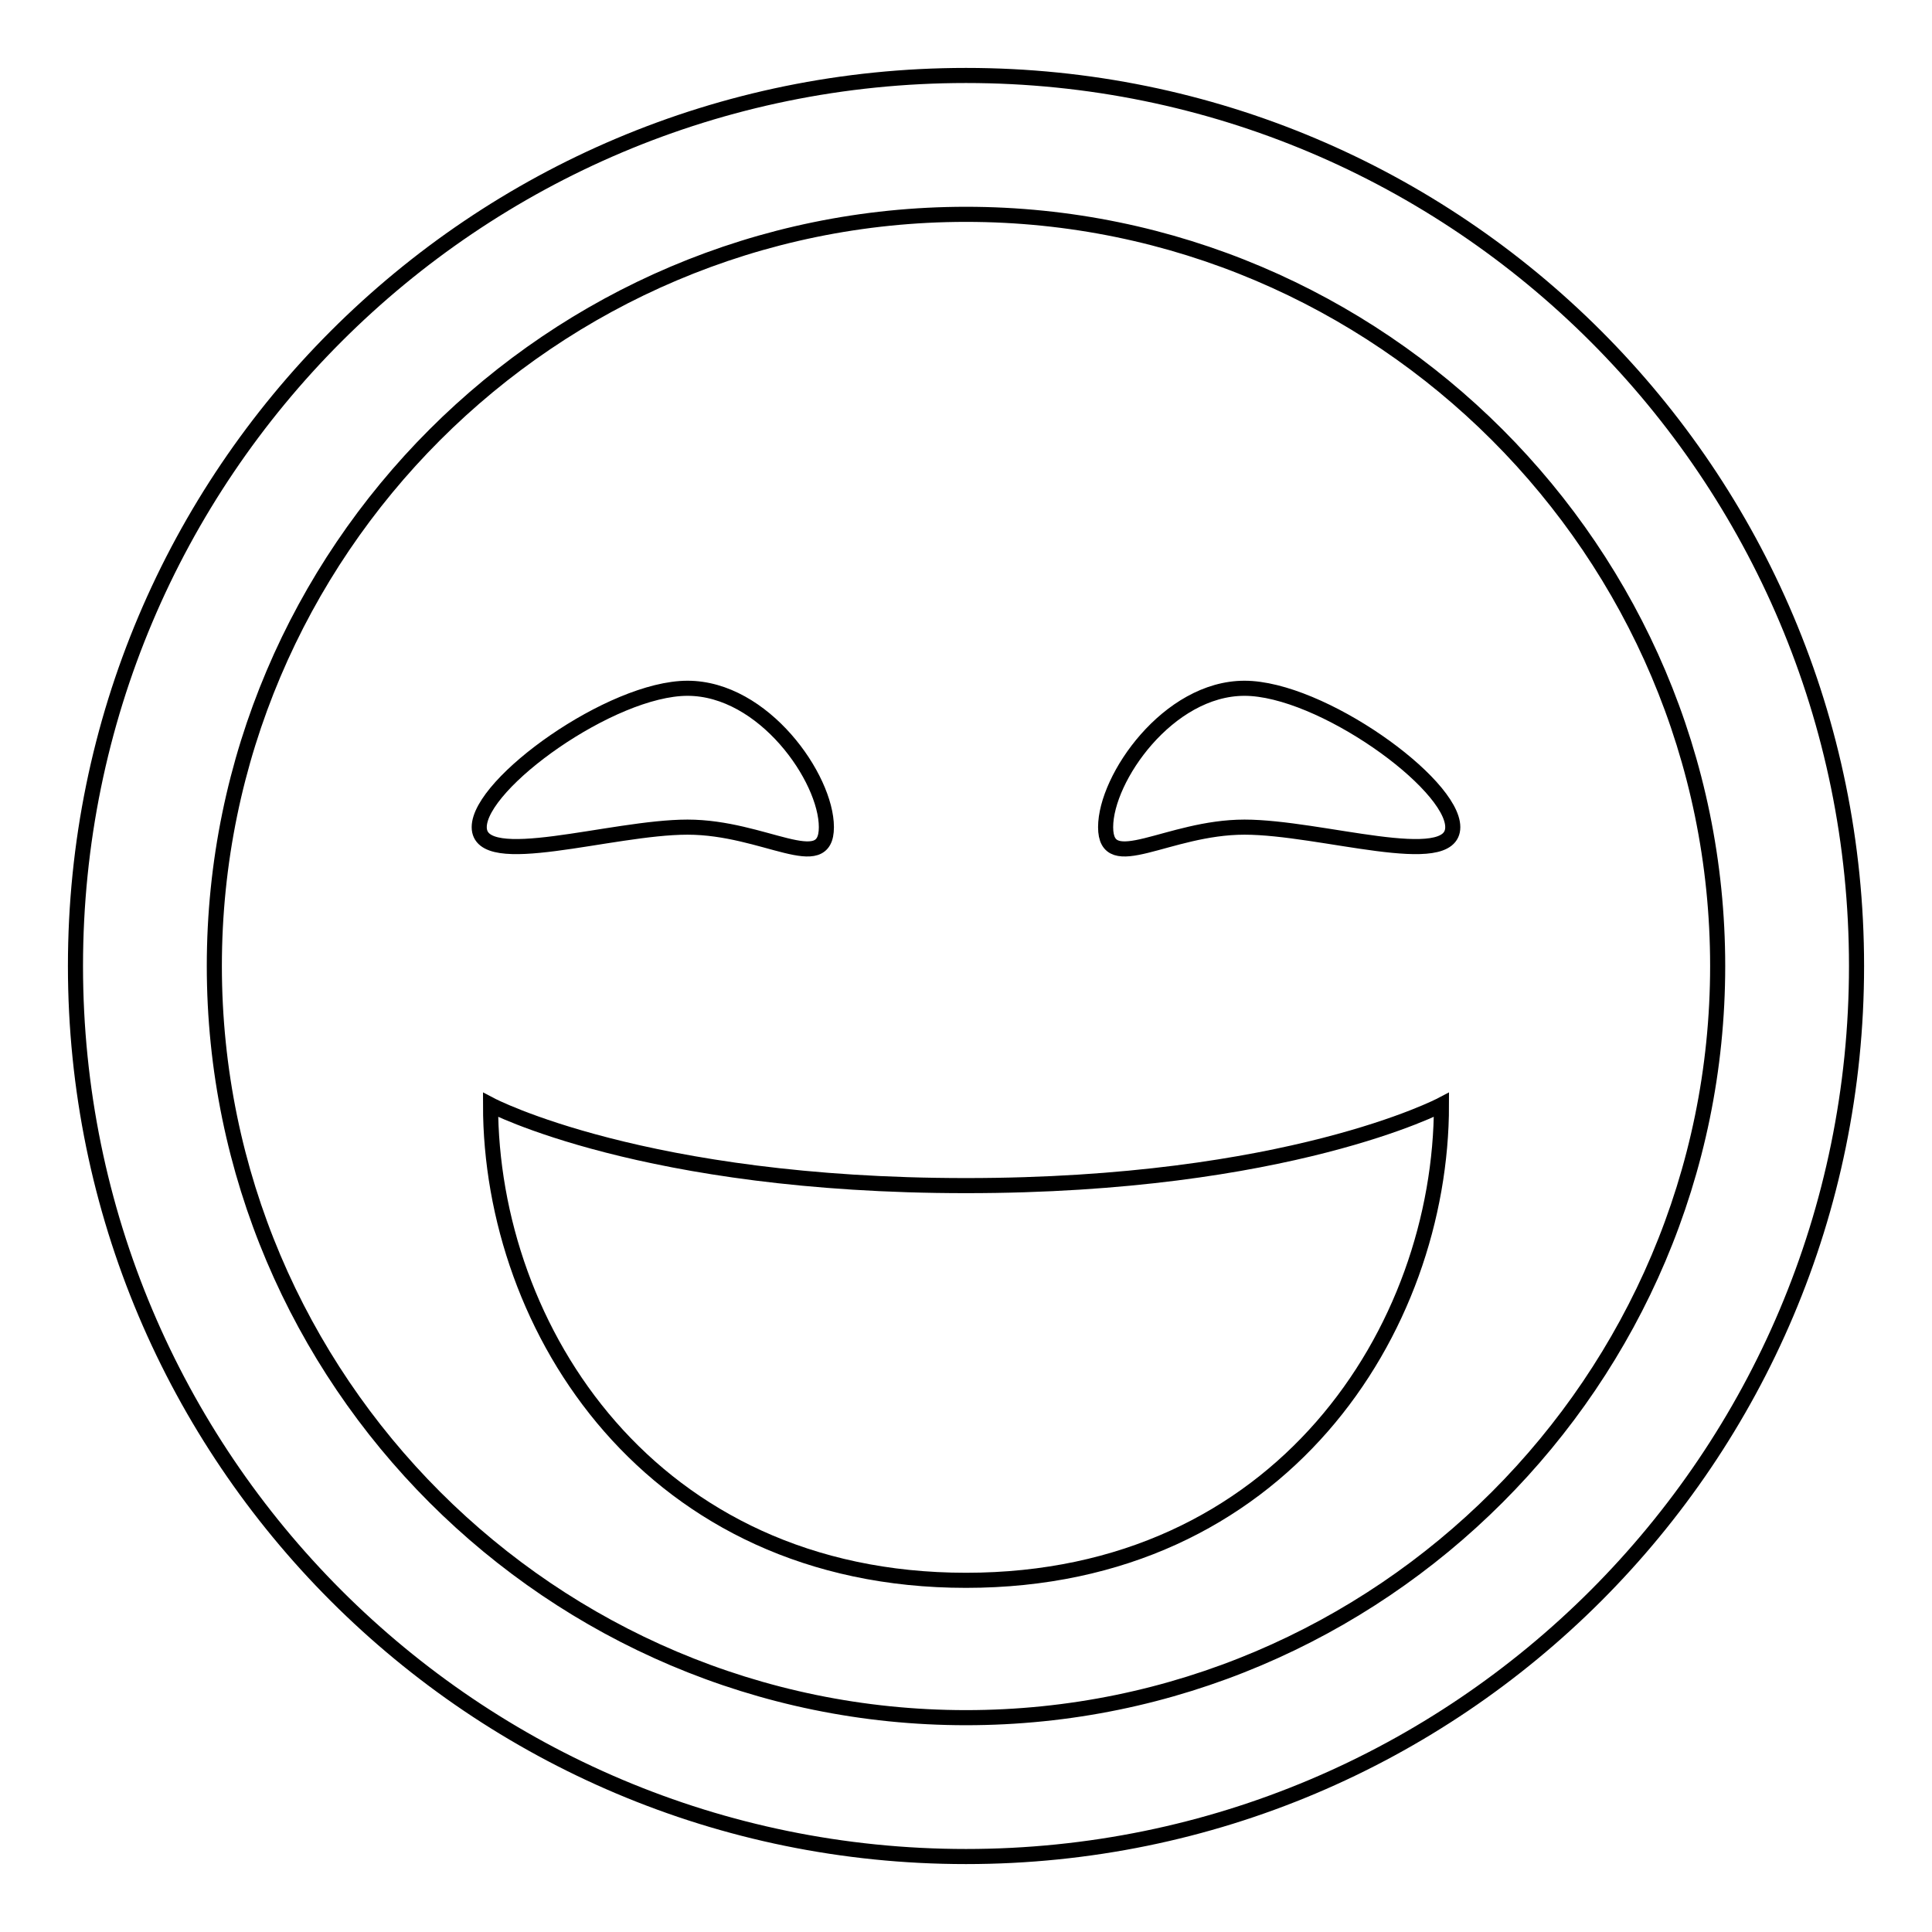 <?xml version="1.0" encoding="utf-8"?>
<!-- Svg Vector Icons : http://www.onlinewebfonts.com/icon -->
<!DOCTYPE svg PUBLIC "-//W3C//DTD SVG 1.1//EN" "http://www.w3.org/Graphics/SVG/1.1/DTD/svg11.dtd">
<svg version="1.1" xmlns="http://www.w3.org/2000/svg" xmlns:xlink="http://www.w3.org/1999/xlink" x="0px" y="0px" viewBox="0 0 256 256" enable-background="new 0 0 256 256" xml:space="preserve">
<g><g><path stroke-width="2" fill-opacity="0" stroke="#000000"  d="M128,28.4c54.9,0,99.6,44.7,99.6,99.6s-44.7,99.6-99.6,99.6S28.4,182.9,28.4,128S73.1,28.4,128,28.4 M128,10C62.8,10,10,62.8,10,128c0,65.2,52.8,118,118,118c65.2,0,118-52.8,118-118C246,62.8,193.2,10,128,10L128,10z"/><path stroke-width="2" fill-opacity="0" stroke="#000000"  d="M192.5,109.6c0,5.8-17.5,0-27.6,0c-10.2,0-18.4,6.5-18.4,0c0-6.5,8.3-18.4,18.4-18.4C175,91.2,192.5,103.8,192.5,109.6z"/><path stroke-width="2" fill-opacity="0" stroke="#000000"  d="M63.5,109.6c0,5.8,17.5,0,27.6,0c10.2,0,18.4,6.5,18.4,0c0-6.5-8.3-18.4-18.4-18.4C81,91.2,63.5,103.8,63.5,109.6z"/><path stroke-width="2" fill-opacity="0" stroke="#000000"  d="M191,146.4c0,29.7-21.2,63-63,63c-41.8,0-63-33.3-63-63c0,0,20.3,10.7,63,10.7C170.7,157.1,191,146.4,191,146.4z"/></g></g>
</svg>